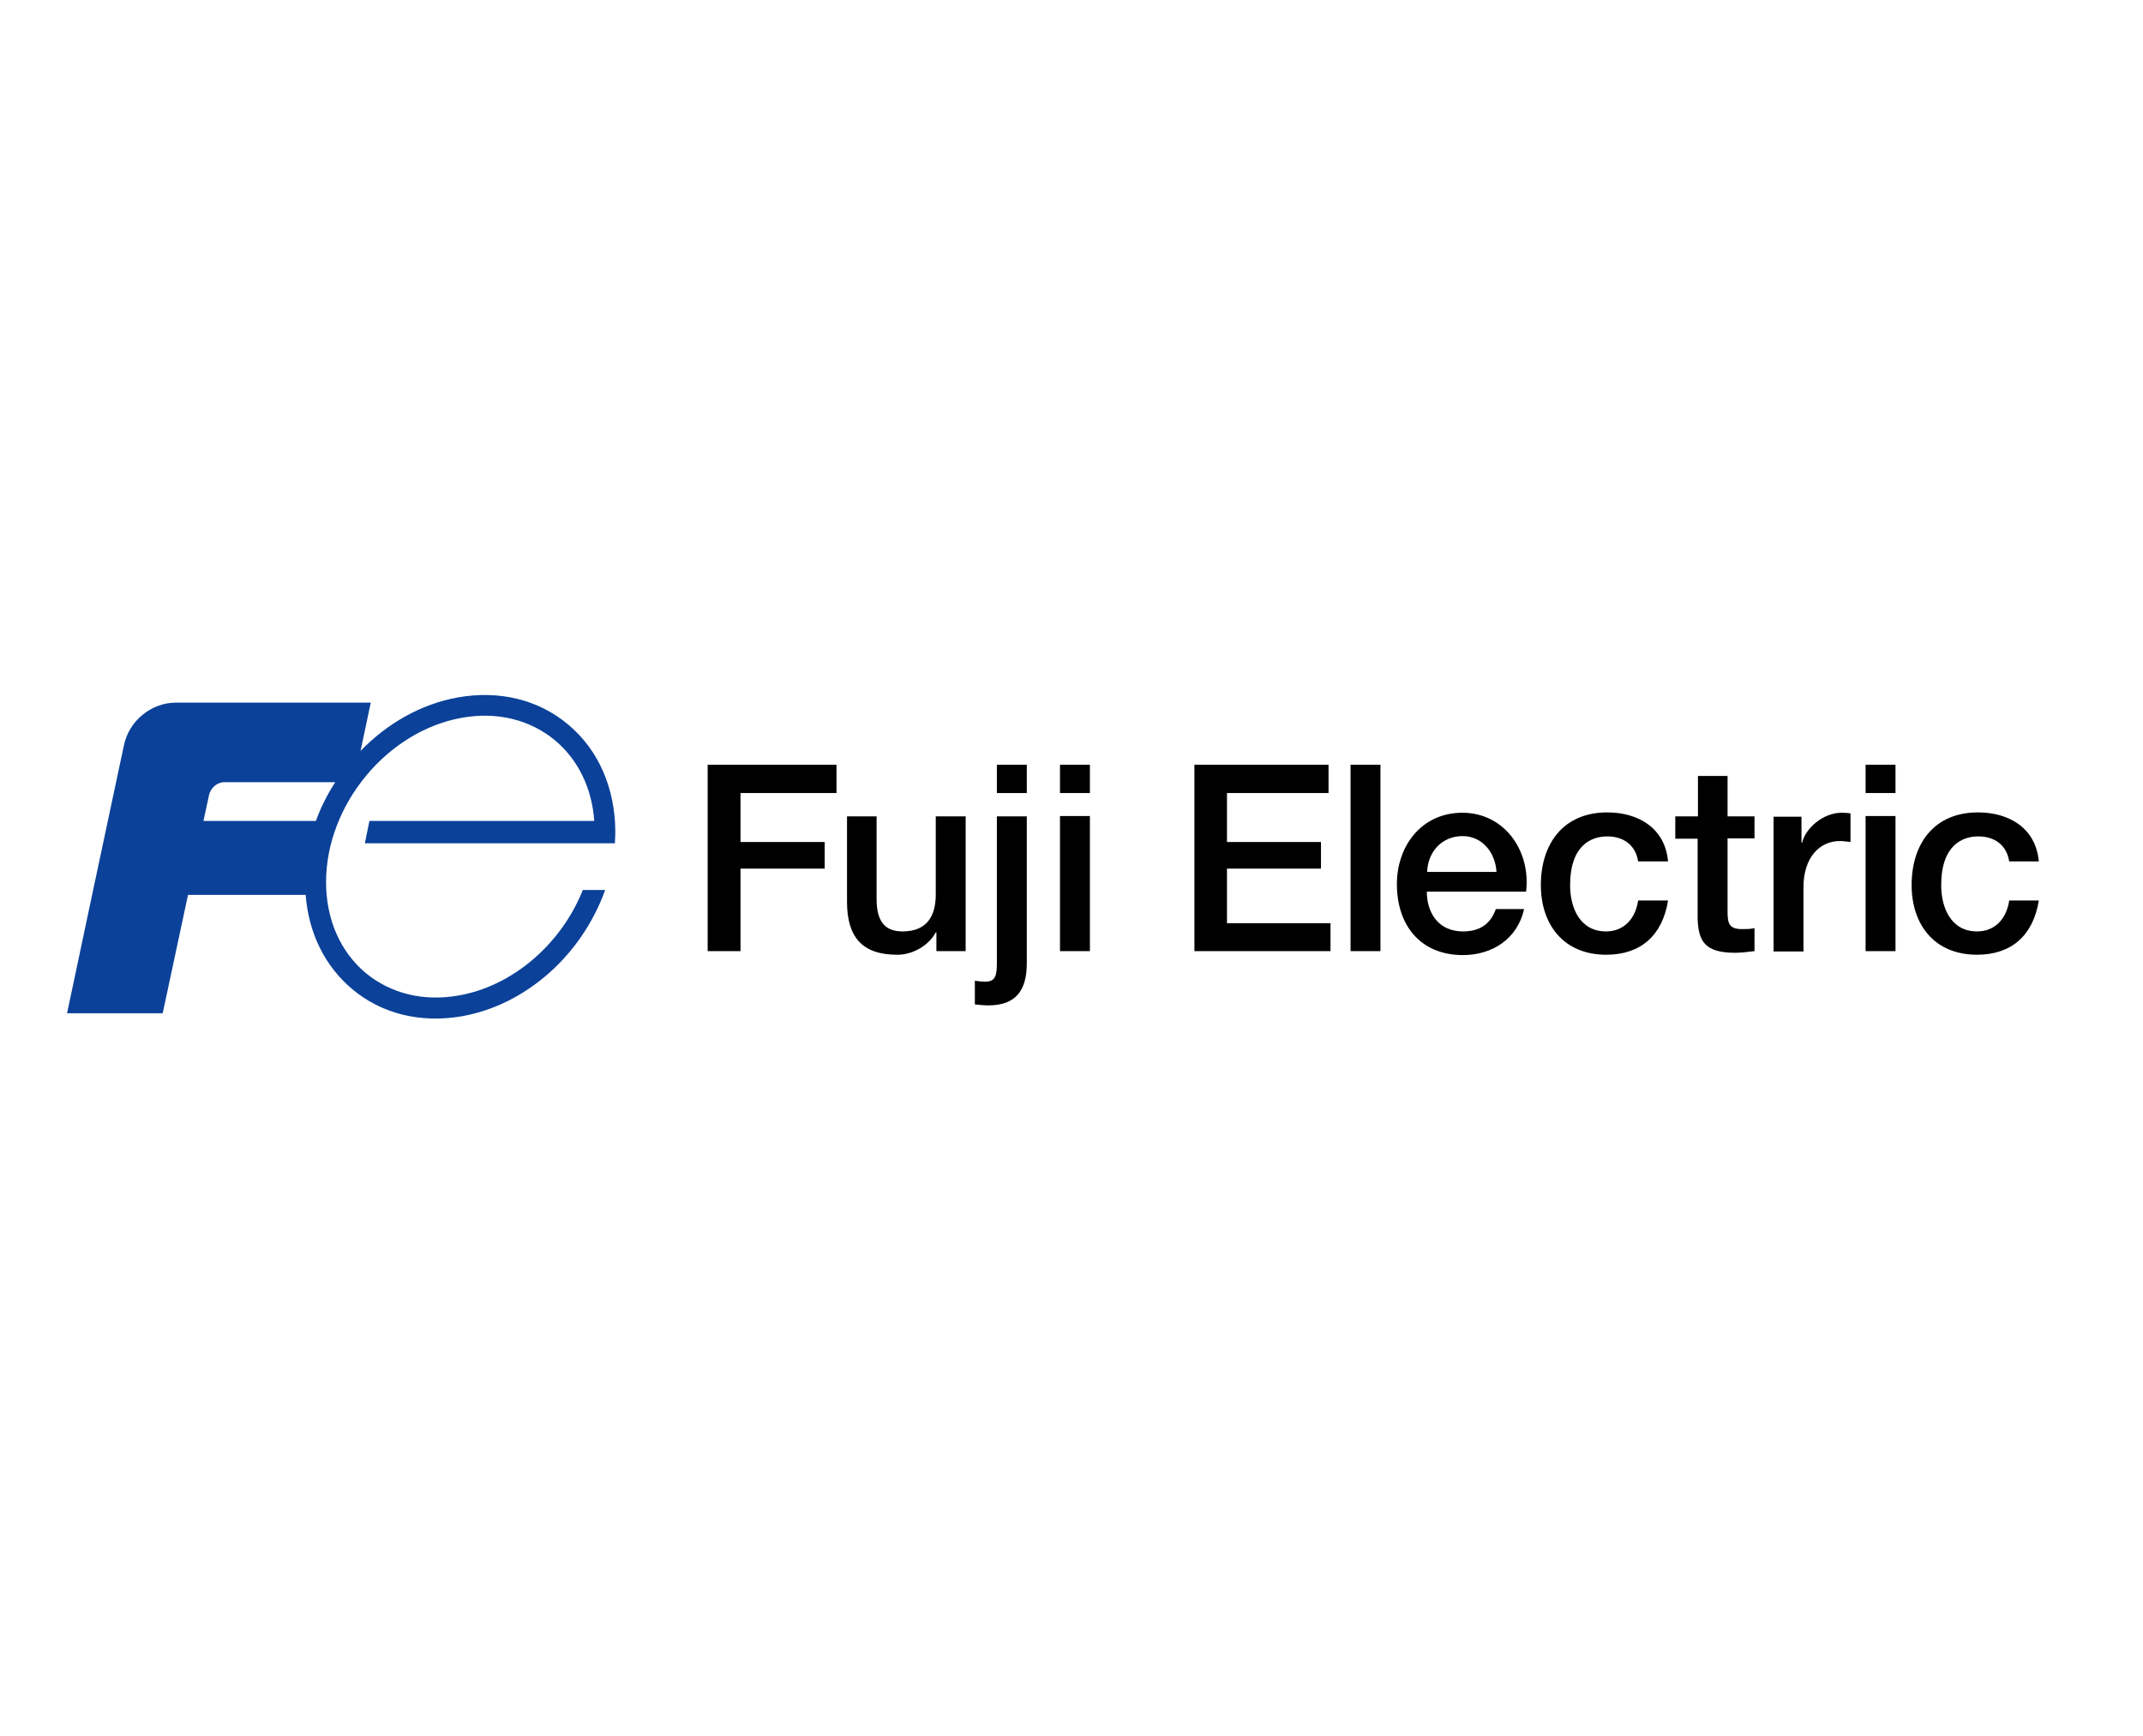 <svg xmlns="http://www.w3.org/2000/svg" width="100" height="81" viewBox="0 0 100 81" fill="none"><path d="M33.022 35.683H39.034V37.002H34.555V39.287H38.482V40.529H34.555V44.379H33.022V35.683Z" fill="black"></path><path d="M45.061 44.379H43.696V43.505H43.666C43.328 44.133 42.577 44.548 41.871 44.548C40.23 44.548 39.525 43.719 39.525 42.078V38.09H40.905V41.956C40.905 43.06 41.35 43.459 42.117 43.459C43.267 43.459 43.666 42.722 43.666 41.741V38.09H45.061V44.379Z" fill="black"></path><path d="M46.518 38.09H47.914V44.946C47.914 46.204 47.408 46.91 46.12 46.91C45.859 46.91 45.675 46.879 45.491 46.864V45.759C45.675 45.79 45.828 45.805 45.966 45.805C46.472 45.805 46.518 45.498 46.518 44.885V38.09ZM47.914 37.002H46.518V35.683H47.914V37.002Z" fill="black"></path><path d="M50.859 44.379H49.463V38.075H50.859V44.379ZM50.859 37.002H49.463V35.683H50.859V37.002Z" fill="black"></path><path d="M55.736 35.683H61.994V37.002H57.255V39.287H61.641V40.529H57.255V43.075H62.086V44.379H55.736V35.683Z" fill="black"></path><path d="M64.417 35.683H63.022V44.379H64.417V35.683Z" fill="black"></path><path d="M66.58 41.603C66.58 42.584 67.117 43.459 68.267 43.459C69.064 43.459 69.555 43.106 69.801 42.416H71.12C70.813 43.796 69.647 44.563 68.267 44.563C66.288 44.563 65.184 43.182 65.184 41.25C65.184 39.456 66.35 37.922 68.236 37.922C70.215 37.922 71.442 39.716 71.212 41.603H66.58ZM69.831 40.682C69.785 39.808 69.187 39.011 68.251 39.011C67.285 39.011 66.626 39.747 66.595 40.682H69.831Z" fill="black"></path><path d="M76.442 40.207C76.334 39.44 75.767 39.026 75 39.026C74.279 39.026 73.267 39.41 73.267 41.311C73.267 42.354 73.727 43.459 74.939 43.459C75.736 43.459 76.304 42.922 76.442 42.017H77.837C77.577 43.643 76.564 44.547 74.954 44.547C72.975 44.547 71.902 43.152 71.902 41.296C71.902 39.394 72.93 37.906 75 37.906C76.457 37.906 77.699 38.643 77.837 40.192H76.442" fill="black"></path><path d="M78.19 38.09H79.233V36.204H80.614V38.09H81.871V39.118H80.614V42.492C80.614 43.06 80.66 43.351 81.288 43.351C81.488 43.351 81.672 43.351 81.871 43.305V44.379C81.564 44.41 81.273 44.456 80.966 44.456C79.525 44.456 79.249 43.888 79.218 42.845V39.133H78.175V38.09" fill="black"></path><path d="M88.451 44.379H87.055V38.075H88.451V44.379ZM88.451 37.002H87.055V35.683H88.451V37.002Z" fill="black"></path><path d="M93.758 40.207C93.65 39.44 93.083 39.026 92.316 39.026C91.595 39.026 90.583 39.41 90.583 41.311C90.583 42.354 91.043 43.459 92.255 43.459C93.052 43.459 93.62 42.922 93.758 42.017H95.138C94.877 43.643 93.865 44.547 92.255 44.547C90.276 44.547 89.203 43.152 89.203 41.296C89.203 39.394 90.23 37.906 92.301 37.906C93.758 37.906 95 38.643 95.138 40.192H93.758" fill="black"></path><path d="M86.35 37.953C86.258 37.937 86.15 37.922 85.936 37.922C85.077 37.922 84.248 38.643 84.095 39.318H84.064V38.106H82.761V44.394H84.156V41.403C84.156 40.008 84.908 39.241 85.859 39.241C86.012 39.241 86.181 39.272 86.35 39.287V37.953Z" fill="black"></path><path d="M26.518 33.811C25.138 32.646 23.313 32.201 21.38 32.538C19.647 32.845 18.052 33.765 16.825 35.038L17.301 32.784H8.267H8.206C7.055 32.784 6.012 33.643 5.782 34.778C5.399 36.541 3.129 47.278 3.129 47.278H7.592L8.773 41.756H14.264C14.402 43.535 15.153 45.069 16.426 46.143C17.807 47.308 19.632 47.753 21.564 47.416C23.021 47.155 24.417 46.465 25.613 45.407C26.779 44.379 27.669 43.06 28.206 41.618L28.236 41.526H27.193L27.178 41.572C26.15 44.103 23.88 46.02 21.396 46.449C19.755 46.741 18.221 46.357 17.055 45.391C15.874 44.394 15.215 42.891 15.215 41.158C15.215 37.554 18.067 34.103 21.564 33.489C23.206 33.198 24.739 33.581 25.905 34.548C26.979 35.453 27.623 36.772 27.73 38.305H17.239L17.025 39.348H27.715H28.696V39.272C28.712 39.041 28.712 38.873 28.712 38.765C28.696 36.772 27.93 34.992 26.518 33.811ZM9.755 37.094C9.831 36.756 10.138 36.495 10.476 36.495H15.644C15.276 37.063 14.969 37.676 14.739 38.305H9.494L9.755 37.094Z" fill="#0B4199"></path></svg>